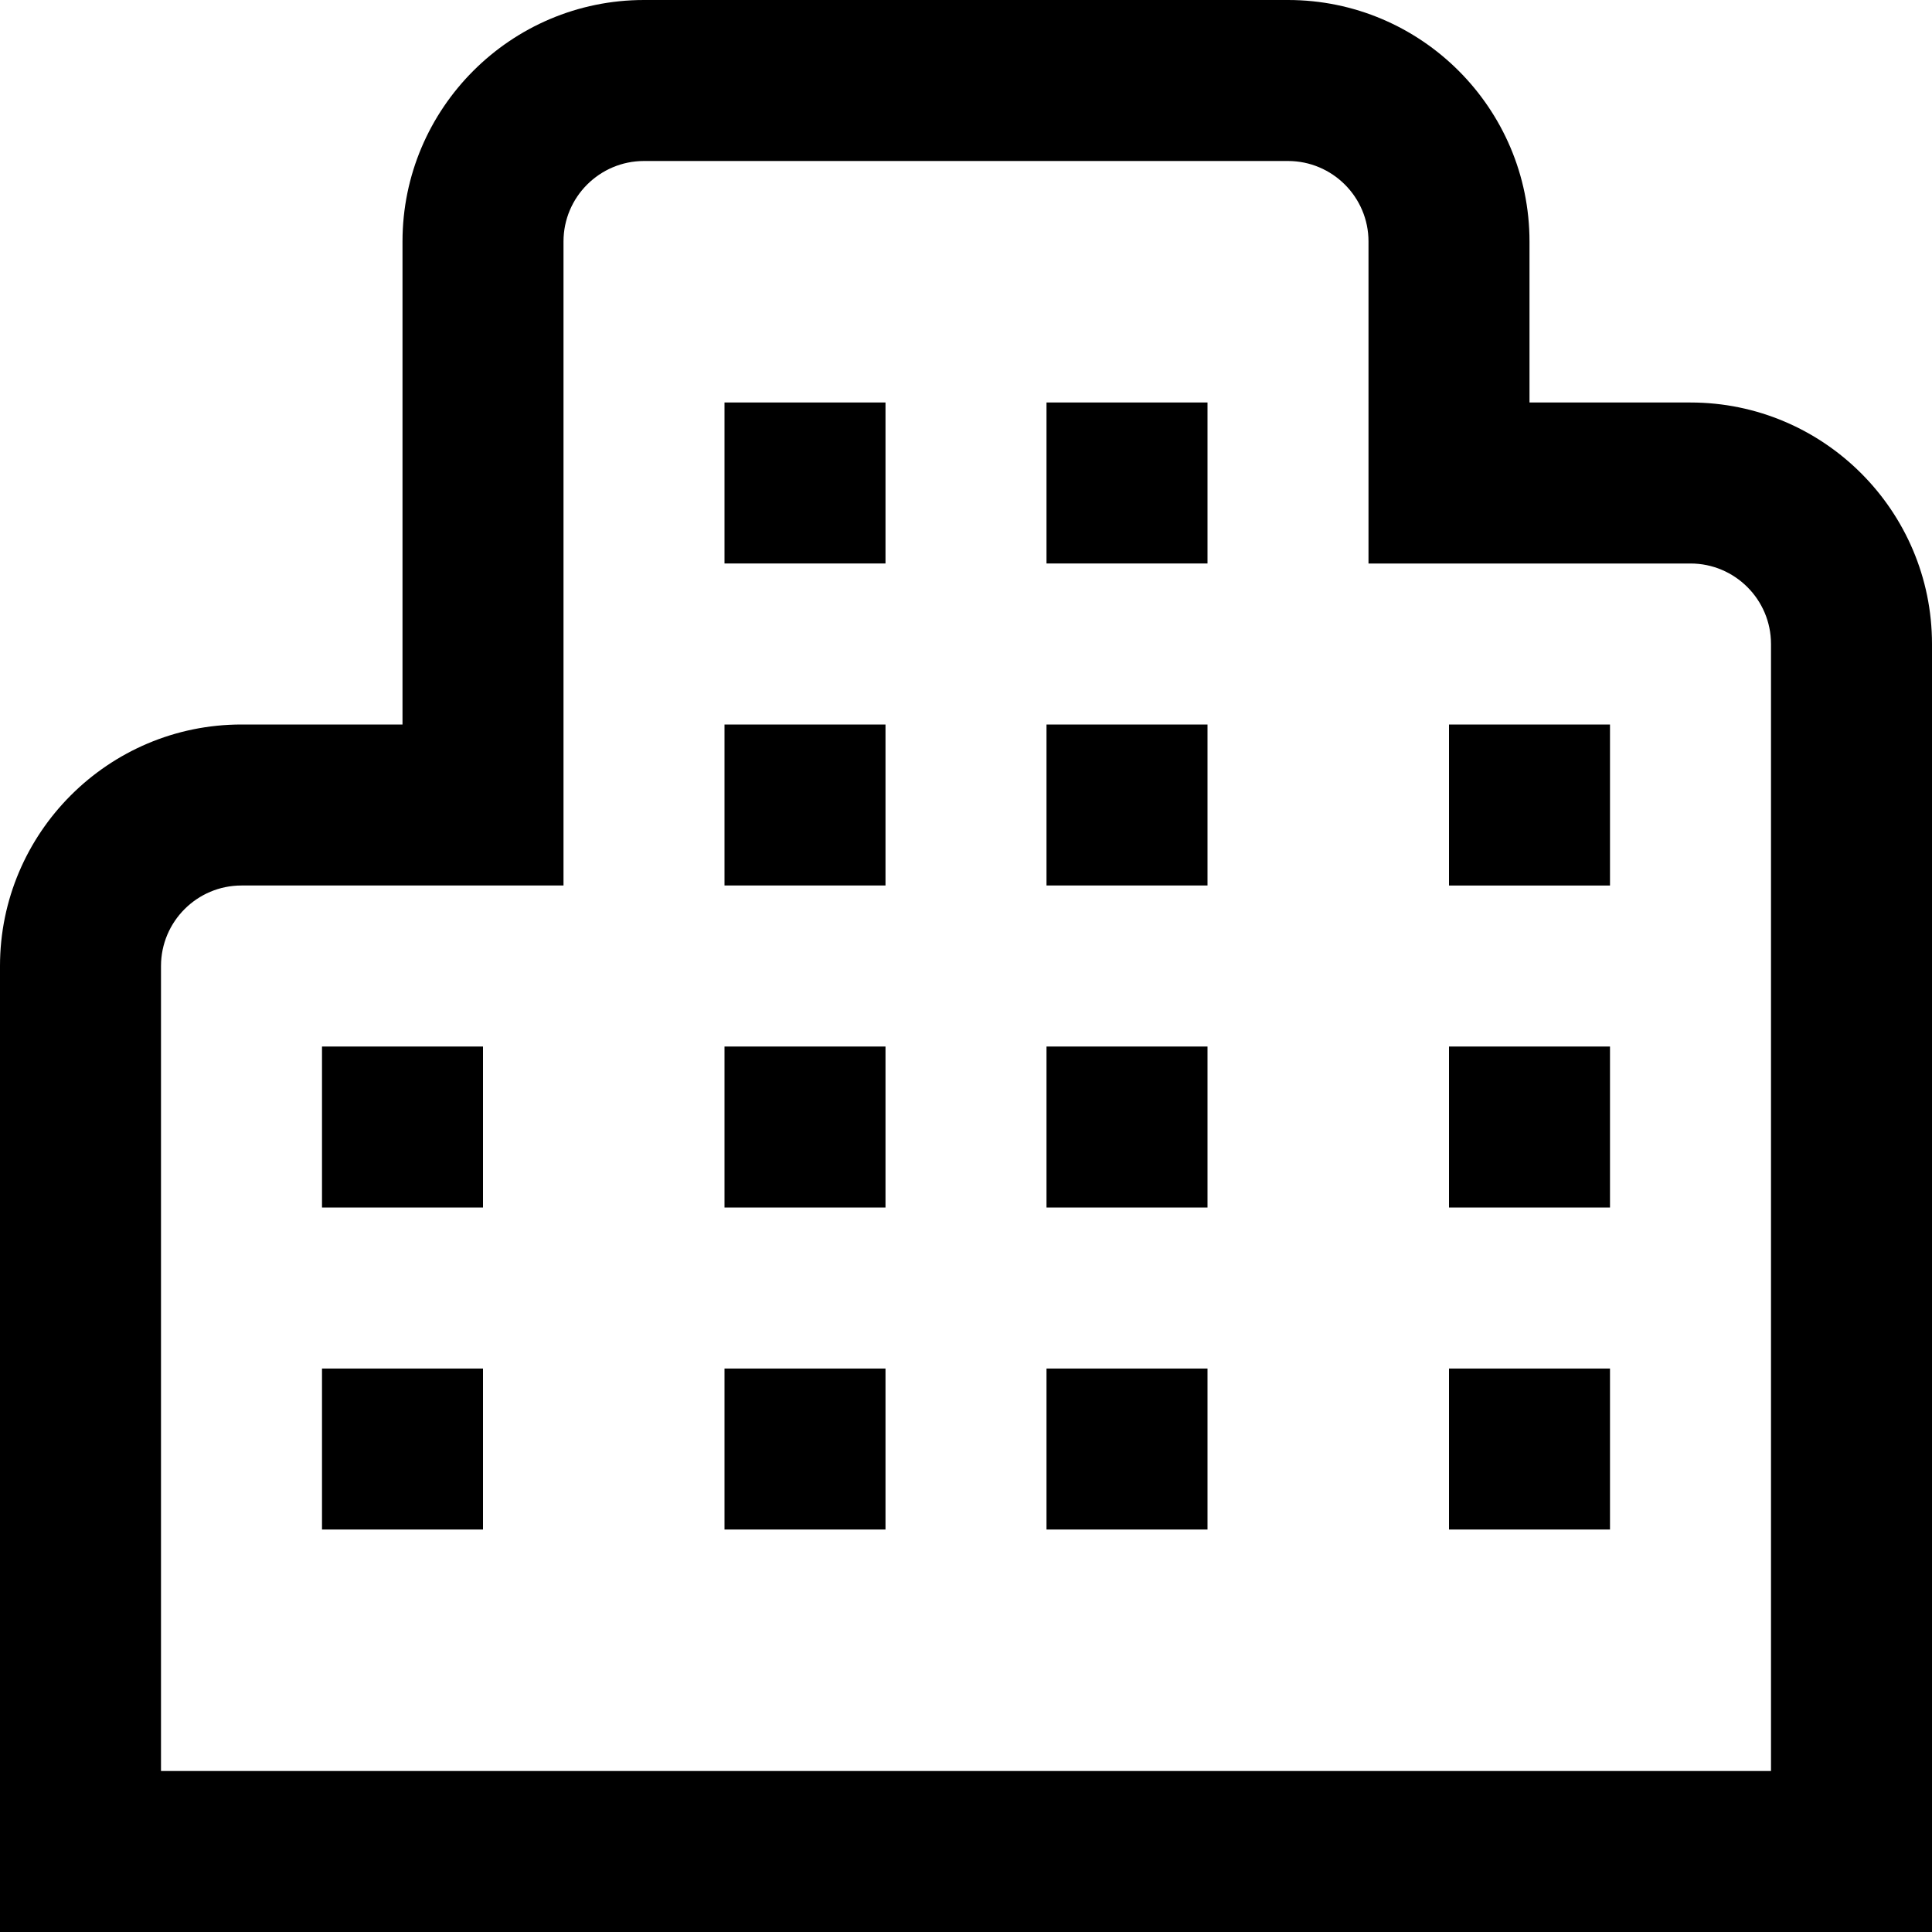 <svg xmlns="http://www.w3.org/2000/svg" id="Layer_1" data-name="Layer 1" viewBox="0 0 24 24" width="512" height="512"><path d="M11,15h-2v-2h2v2Zm4-2h-2v2h2v-2Zm-4,4h-2v2h2v-2Zm4,0h-2v2h2v-2ZM11,5h-2v2h2v-2Zm4,0h-2v2h2v-2Zm-4,4h-2v2h2v-2Zm4,0h-2v2h2v-2Zm9-1c0-1.654-1.346-3-3-3h-2V3c0-1.654-1.346-3-3-3H8c-1.654,0-3,1.346-3,3v6H3c-1.654,0-3,1.346-3,3v12H24V8ZM2,12c0-.552,.449-1,1-1H7V3c0-.552,.449-1,1-1h8c.551,0,1,.448,1,1V7h4c.551,0,1,.448,1,1v14H2V12Zm18,1h-2v2h2v-2Zm0,4h-2v2h2v-2ZM6,13h-2v2h2v-2Zm0,4h-2v2h2v-2Zm14-8h-2v2h2v-2Z"></path></svg>